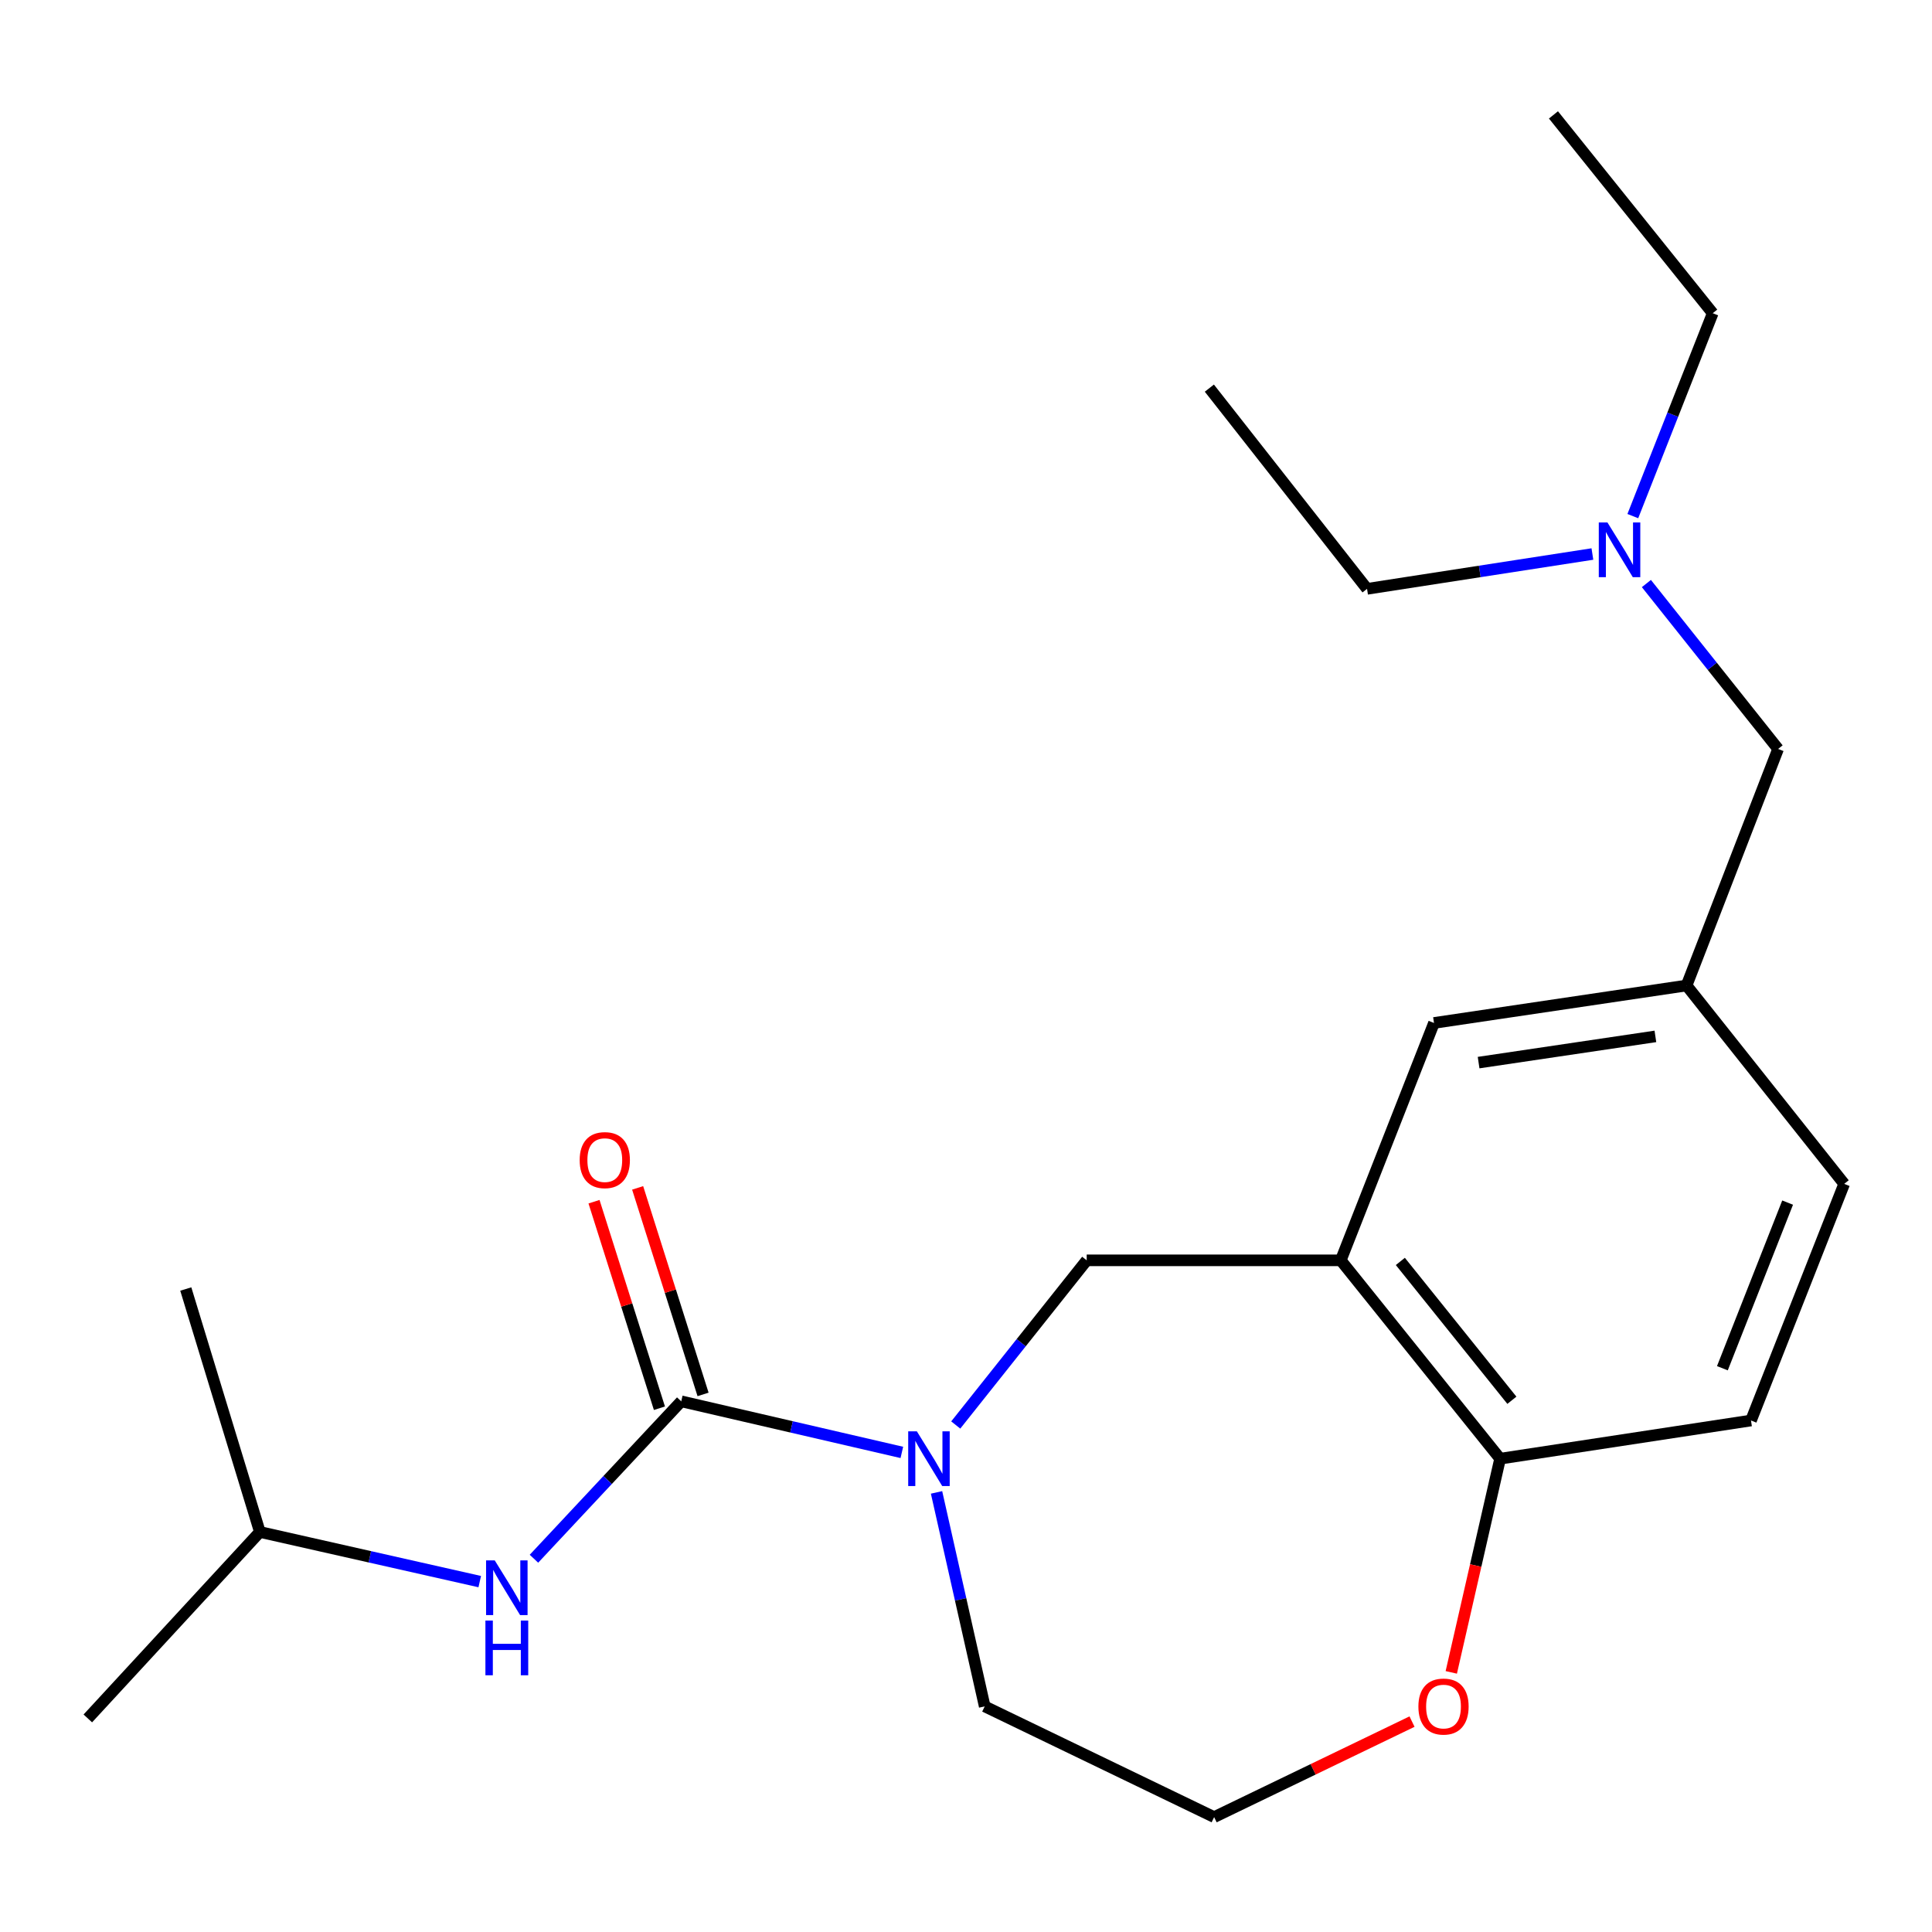 <?xml version='1.0' encoding='iso-8859-1'?>
<svg version='1.1' baseProfile='full'
              xmlns='http://www.w3.org/2000/svg'
                      xmlns:rdkit='http://www.rdkit.org/xml'
                      xmlns:xlink='http://www.w3.org/1999/xlink'
                  xml:space='preserve'
width='1000px' height='1000px' viewBox='0 0 1000 1000'>
<!-- END OF HEADER -->
<rect style='opacity:1.0;fill:#FFFFFF;stroke:none' width='1000' height='1000' x='0' y='0'> </rect>
<path class='bond-0' d='M 352.613,725.325 L 409.704,738.546' style='fill:none;fill-rule:evenodd;stroke:#000000;stroke-width:6px;stroke-linecap:butt;stroke-linejoin:miter;stroke-opacity:1' />
<path class='bond-0' d='M 409.704,738.546 L 466.795,751.767' style='fill:none;fill-rule:evenodd;stroke:#0000FF;stroke-width:6px;stroke-linecap:butt;stroke-linejoin:miter;stroke-opacity:1' />
<path class='bond-3' d='M 352.613,725.325 L 314.493,766.062' style='fill:none;fill-rule:evenodd;stroke:#000000;stroke-width:6px;stroke-linecap:butt;stroke-linejoin:miter;stroke-opacity:1' />
<path class='bond-3' d='M 314.493,766.062 L 276.374,806.799' style='fill:none;fill-rule:evenodd;stroke:#0000FF;stroke-width:6px;stroke-linecap:butt;stroke-linejoin:miter;stroke-opacity:1' />
<path class='bond-6' d='M 363.905,721.748 L 346.974,668.299' style='fill:none;fill-rule:evenodd;stroke:#000000;stroke-width:6px;stroke-linecap:butt;stroke-linejoin:miter;stroke-opacity:1' />
<path class='bond-6' d='M 346.974,668.299 L 330.043,614.85' style='fill:none;fill-rule:evenodd;stroke:#FF0000;stroke-width:6px;stroke-linecap:butt;stroke-linejoin:miter;stroke-opacity:1' />
<path class='bond-6' d='M 341.321,728.902 L 324.391,675.452' style='fill:none;fill-rule:evenodd;stroke:#000000;stroke-width:6px;stroke-linecap:butt;stroke-linejoin:miter;stroke-opacity:1' />
<path class='bond-6' d='M 324.391,675.452 L 307.46,622.003' style='fill:none;fill-rule:evenodd;stroke:#FF0000;stroke-width:6px;stroke-linecap:butt;stroke-linejoin:miter;stroke-opacity:1' />
<path class='bond-2' d='M 494.694,737.576 L 528.584,694.962' style='fill:none;fill-rule:evenodd;stroke:#0000FF;stroke-width:6px;stroke-linecap:butt;stroke-linejoin:miter;stroke-opacity:1' />
<path class='bond-2' d='M 528.584,694.962 L 562.474,652.349' style='fill:none;fill-rule:evenodd;stroke:#000000;stroke-width:6px;stroke-linecap:butt;stroke-linejoin:miter;stroke-opacity:1' />
<path class='bond-13' d='M 484.752,772.461 L 497.219,827.844' style='fill:none;fill-rule:evenodd;stroke:#0000FF;stroke-width:6px;stroke-linecap:butt;stroke-linejoin:miter;stroke-opacity:1' />
<path class='bond-13' d='M 497.219,827.844 L 509.686,883.227' style='fill:none;fill-rule:evenodd;stroke:#000000;stroke-width:6px;stroke-linecap:butt;stroke-linejoin:miter;stroke-opacity:1' />
<path class='bond-1' d='M 693.976,652.349 L 562.474,652.349' style='fill:none;fill-rule:evenodd;stroke:#000000;stroke-width:6px;stroke-linecap:butt;stroke-linejoin:miter;stroke-opacity:1' />
<path class='bond-4' d='M 693.976,652.349 L 776.454,755.016' style='fill:none;fill-rule:evenodd;stroke:#000000;stroke-width:6px;stroke-linecap:butt;stroke-linejoin:miter;stroke-opacity:1' />
<path class='bond-4' d='M 724.816,652.912 L 782.551,724.779' style='fill:none;fill-rule:evenodd;stroke:#000000;stroke-width:6px;stroke-linecap:butt;stroke-linejoin:miter;stroke-opacity:1' />
<path class='bond-5' d='M 693.976,652.349 L 742.236,529.48' style='fill:none;fill-rule:evenodd;stroke:#000000;stroke-width:6px;stroke-linecap:butt;stroke-linejoin:miter;stroke-opacity:1' />
<path class='bond-15' d='M 248.314,818.641 L 191.414,805.793' style='fill:none;fill-rule:evenodd;stroke:#0000FF;stroke-width:6px;stroke-linecap:butt;stroke-linejoin:miter;stroke-opacity:1' />
<path class='bond-15' d='M 191.414,805.793 L 134.513,792.945' style='fill:none;fill-rule:evenodd;stroke:#000000;stroke-width:6px;stroke-linecap:butt;stroke-linejoin:miter;stroke-opacity:1' />
<path class='bond-9' d='M 776.454,755.016 L 906.311,735.248' style='fill:none;fill-rule:evenodd;stroke:#000000;stroke-width:6px;stroke-linecap:butt;stroke-linejoin:miter;stroke-opacity:1' />
<path class='bond-22' d='M 776.454,755.016 L 763.818,810.318' style='fill:none;fill-rule:evenodd;stroke:#000000;stroke-width:6px;stroke-linecap:butt;stroke-linejoin:miter;stroke-opacity:1' />
<path class='bond-22' d='M 763.818,810.318 L 751.182,865.62' style='fill:none;fill-rule:evenodd;stroke:#FF0000;stroke-width:6px;stroke-linecap:butt;stroke-linejoin:miter;stroke-opacity:1' />
<path class='bond-8' d='M 742.236,529.48 L 872.962,510.094' style='fill:none;fill-rule:evenodd;stroke:#000000;stroke-width:6px;stroke-linecap:butt;stroke-linejoin:miter;stroke-opacity:1' />
<path class='bond-8' d='M 765.32,550.005 L 856.828,536.435' style='fill:none;fill-rule:evenodd;stroke:#000000;stroke-width:6px;stroke-linecap:butt;stroke-linejoin:miter;stroke-opacity:1' />
<path class='bond-7' d='M 730.863,891.093 L 679.649,915.811' style='fill:none;fill-rule:evenodd;stroke:#FF0000;stroke-width:6px;stroke-linecap:butt;stroke-linejoin:miter;stroke-opacity:1' />
<path class='bond-7' d='M 679.649,915.811 L 628.436,940.529' style='fill:none;fill-rule:evenodd;stroke:#000000;stroke-width:6px;stroke-linecap:butt;stroke-linejoin:miter;stroke-opacity:1' />
<path class='bond-10' d='M 872.962,510.094 L 920.341,387.66' style='fill:none;fill-rule:evenodd;stroke:#000000;stroke-width:6px;stroke-linecap:butt;stroke-linejoin:miter;stroke-opacity:1' />
<path class='bond-12' d='M 872.962,510.094 L 954.545,612.774' style='fill:none;fill-rule:evenodd;stroke:#000000;stroke-width:6px;stroke-linecap:butt;stroke-linejoin:miter;stroke-opacity:1' />
<path class='bond-23' d='M 906.311,735.248 L 954.545,612.774' style='fill:none;fill-rule:evenodd;stroke:#000000;stroke-width:6px;stroke-linecap:butt;stroke-linejoin:miter;stroke-opacity:1' />
<path class='bond-23' d='M 891.505,708.196 L 925.269,622.465' style='fill:none;fill-rule:evenodd;stroke:#000000;stroke-width:6px;stroke-linecap:butt;stroke-linejoin:miter;stroke-opacity:1' />
<path class='bond-11' d='M 920.341,387.66 L 886.254,344.849' style='fill:none;fill-rule:evenodd;stroke:#000000;stroke-width:6px;stroke-linecap:butt;stroke-linejoin:miter;stroke-opacity:1' />
<path class='bond-11' d='M 886.254,344.849 L 852.168,302.039' style='fill:none;fill-rule:evenodd;stroke:#0000FF;stroke-width:6px;stroke-linecap:butt;stroke-linejoin:miter;stroke-opacity:1' />
<path class='bond-16' d='M 845.144,267.135 L 865.824,214.63' style='fill:none;fill-rule:evenodd;stroke:#0000FF;stroke-width:6px;stroke-linecap:butt;stroke-linejoin:miter;stroke-opacity:1' />
<path class='bond-16' d='M 865.824,214.63 L 886.504,162.124' style='fill:none;fill-rule:evenodd;stroke:#000000;stroke-width:6px;stroke-linecap:butt;stroke-linejoin:miter;stroke-opacity:1' />
<path class='bond-17' d='M 824.224,286.756 L 765.904,295.772' style='fill:none;fill-rule:evenodd;stroke:#0000FF;stroke-width:6px;stroke-linecap:butt;stroke-linejoin:miter;stroke-opacity:1' />
<path class='bond-17' d='M 765.904,295.772 L 707.584,304.787' style='fill:none;fill-rule:evenodd;stroke:#000000;stroke-width:6px;stroke-linecap:butt;stroke-linejoin:miter;stroke-opacity:1' />
<path class='bond-14' d='M 509.686,883.227 L 628.436,940.529' style='fill:none;fill-rule:evenodd;stroke:#000000;stroke-width:6px;stroke-linecap:butt;stroke-linejoin:miter;stroke-opacity:1' />
<path class='bond-18' d='M 134.513,792.945 L 96.163,667.194' style='fill:none;fill-rule:evenodd;stroke:#000000;stroke-width:6px;stroke-linecap:butt;stroke-linejoin:miter;stroke-opacity:1' />
<path class='bond-19' d='M 134.513,792.945 L 45.455,889.452' style='fill:none;fill-rule:evenodd;stroke:#000000;stroke-width:6px;stroke-linecap:butt;stroke-linejoin:miter;stroke-opacity:1' />
<path class='bond-21' d='M 886.504,162.124 L 804.066,59.471' style='fill:none;fill-rule:evenodd;stroke:#000000;stroke-width:6px;stroke-linecap:butt;stroke-linejoin:miter;stroke-opacity:1' />
<path class='bond-20' d='M 707.584,304.787 L 625.961,200.896' style='fill:none;fill-rule:evenodd;stroke:#000000;stroke-width:6px;stroke-linecap:butt;stroke-linejoin:miter;stroke-opacity:1' />
<path  class='atom-1' d='M 474.565 740.856
L 483.845 755.856
Q 484.765 757.336, 486.245 760.016
Q 487.725 762.696, 487.805 762.856
L 487.805 740.856
L 491.565 740.856
L 491.565 769.176
L 487.685 769.176
L 477.725 752.776
Q 476.565 750.856, 475.325 748.656
Q 474.125 746.456, 473.765 745.776
L 473.765 769.176
L 470.085 769.176
L 470.085 740.856
L 474.565 740.856
' fill='#0000FF'/>
<path  class='atom-4' d='M 256.07 807.646
L 265.35 822.646
Q 266.27 824.126, 267.75 826.806
Q 269.23 829.486, 269.31 829.646
L 269.31 807.646
L 273.07 807.646
L 273.07 835.966
L 269.19 835.966
L 259.23 819.566
Q 258.07 817.646, 256.83 815.446
Q 255.63 813.246, 255.27 812.566
L 255.27 835.966
L 251.59 835.966
L 251.59 807.646
L 256.07 807.646
' fill='#0000FF'/>
<path  class='atom-4' d='M 251.25 838.798
L 255.09 838.798
L 255.09 850.838
L 269.57 850.838
L 269.57 838.798
L 273.41 838.798
L 273.41 867.118
L 269.57 867.118
L 269.57 854.038
L 255.09 854.038
L 255.09 867.118
L 251.25 867.118
L 251.25 838.798
' fill='#0000FF'/>
<path  class='atom-7' d='M 300.039 600.47
Q 300.039 593.67, 303.399 589.87
Q 306.759 586.07, 313.039 586.07
Q 319.319 586.07, 322.679 589.87
Q 326.039 593.67, 326.039 600.47
Q 326.039 607.35, 322.639 611.27
Q 319.239 615.15, 313.039 615.15
Q 306.799 615.15, 303.399 611.27
Q 300.039 607.39, 300.039 600.47
M 313.039 611.95
Q 317.359 611.95, 319.679 609.07
Q 322.039 606.15, 322.039 600.47
Q 322.039 594.91, 319.679 592.11
Q 317.359 589.27, 313.039 589.27
Q 308.719 589.27, 306.359 592.07
Q 304.039 594.87, 304.039 600.47
Q 304.039 606.19, 306.359 609.07
Q 308.719 611.95, 313.039 611.95
' fill='#FF0000'/>
<path  class='atom-8' d='M 734.159 883.307
Q 734.159 876.507, 737.519 872.707
Q 740.879 868.907, 747.159 868.907
Q 753.439 868.907, 756.799 872.707
Q 760.159 876.507, 760.159 883.307
Q 760.159 890.187, 756.759 894.107
Q 753.359 897.987, 747.159 897.987
Q 740.919 897.987, 737.519 894.107
Q 734.159 890.227, 734.159 883.307
M 747.159 894.787
Q 751.479 894.787, 753.799 891.907
Q 756.159 888.987, 756.159 883.307
Q 756.159 877.747, 753.799 874.947
Q 751.479 872.107, 747.159 872.107
Q 742.839 872.107, 740.479 874.907
Q 738.159 877.707, 738.159 883.307
Q 738.159 889.027, 740.479 891.907
Q 742.839 894.787, 747.159 894.787
' fill='#FF0000'/>
<path  class='atom-12' d='M 832.01 270.425
L 841.29 285.425
Q 842.21 286.905, 843.69 289.585
Q 845.17 292.265, 845.25 292.425
L 845.25 270.425
L 849.01 270.425
L 849.01 298.745
L 845.13 298.745
L 835.17 282.345
Q 834.01 280.425, 832.77 278.225
Q 831.57 276.025, 831.21 275.345
L 831.21 298.745
L 827.53 298.745
L 827.53 270.425
L 832.01 270.425
' fill='#0000FF'/>
</svg>
